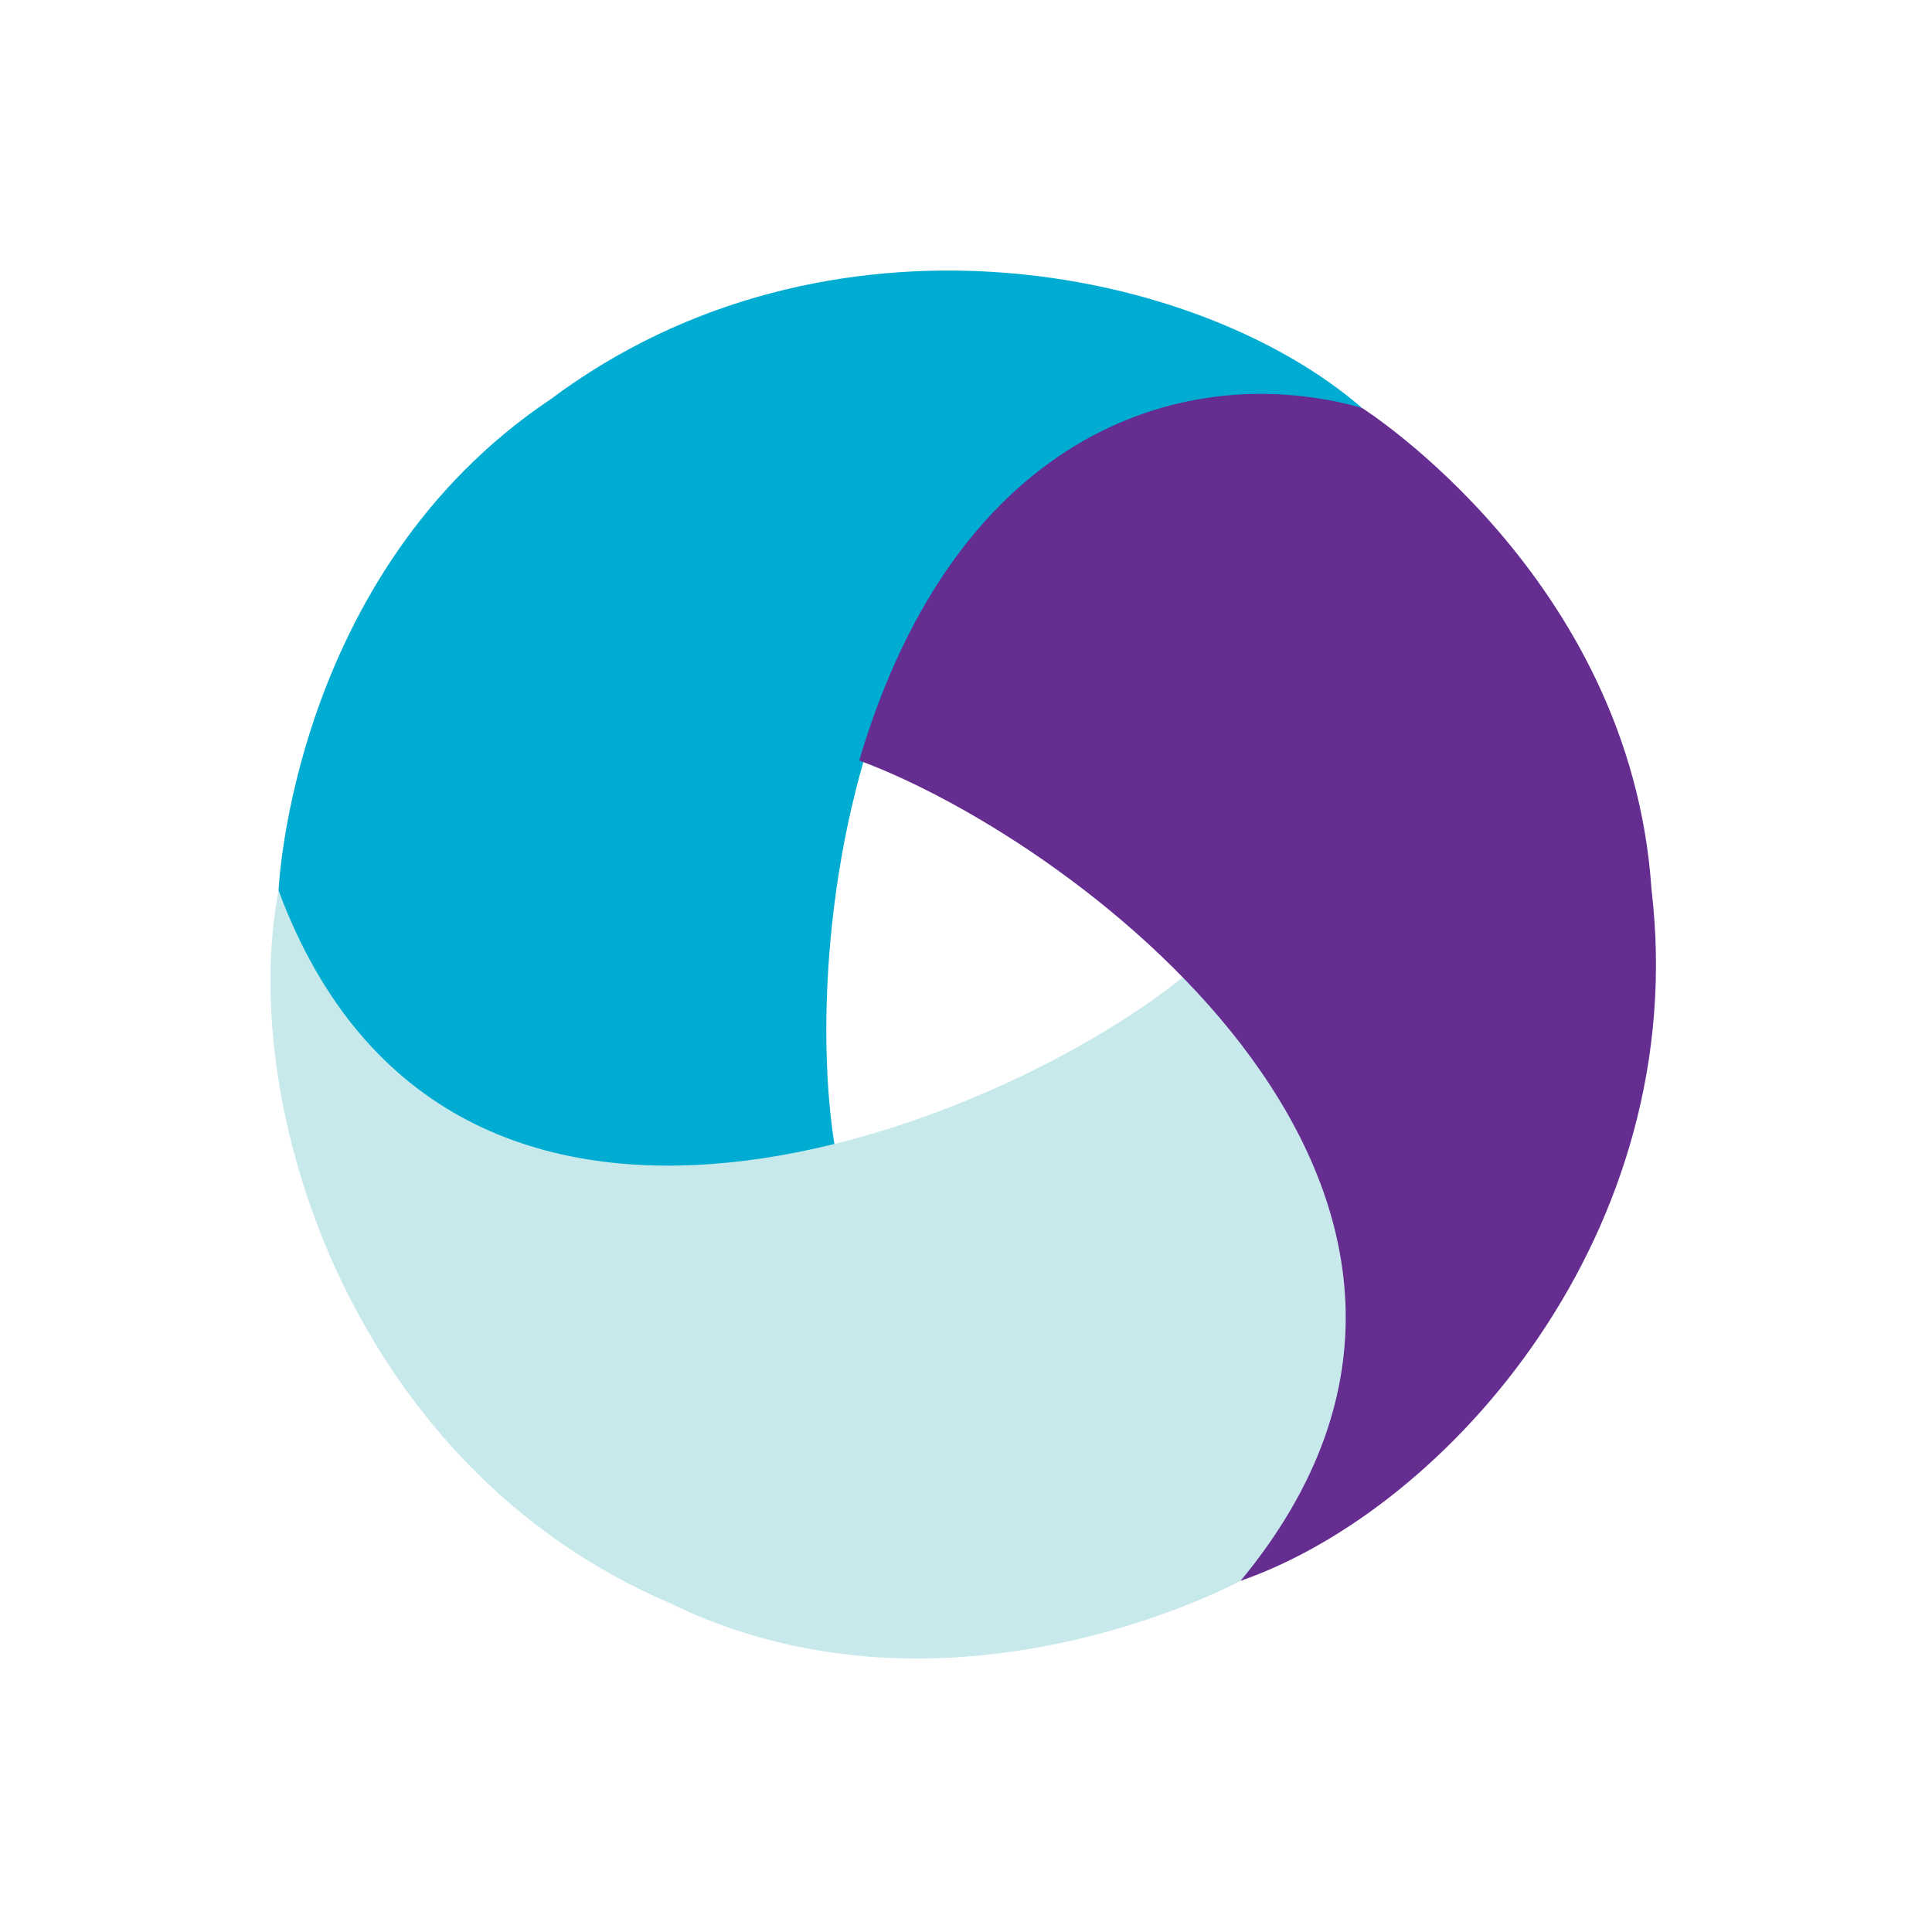 <svg width="50" height="50" viewBox="0 0 50 50" fill="none" xmlns="http://www.w3.org/2000/svg">
<g style="mix-blend-mode:luminosity">
<g clip-path="url(#clip0_82453_27914)">
<path d="M35.248 10.556C30.937 6.834 21.397 4.99 14.248 10.334C7.541 14.83 7.209 23.047 7.209 23.047C8.351 27.543 12.884 31.855 21.618 29.754C20.586 23.711 22.608 8.419 35.248 10.556V10.556Z" fill="#00ACD2"/>
<path d="M30.757 25.172C26.039 29.087 11.678 35.062 7.209 23.047C6.142 28.642 9.104 37.954 17.306 41.474C24.553 45.034 32.106 40.91 32.106 40.91C35.428 37.673 36.943 31.685 30.757 25.172Z" fill="#C8E9EB"/>
<path d="M22.236 19.682C27.986 21.81 40.277 31.034 32.106 40.912C37.486 39.039 43.793 31.872 42.74 23.009C42.2 14.953 35.249 10.557 35.249 10.557C30.785 9.298 24.784 11.068 22.236 19.682Z" fill="#662D91"/>
</g>
</g>
<defs>
<clipPath id="clip0_82453_27914">
<rect width="35.856" height="36" fill="white" transform="translate(7 7)"/>
</clipPath>
</defs>
</svg>
